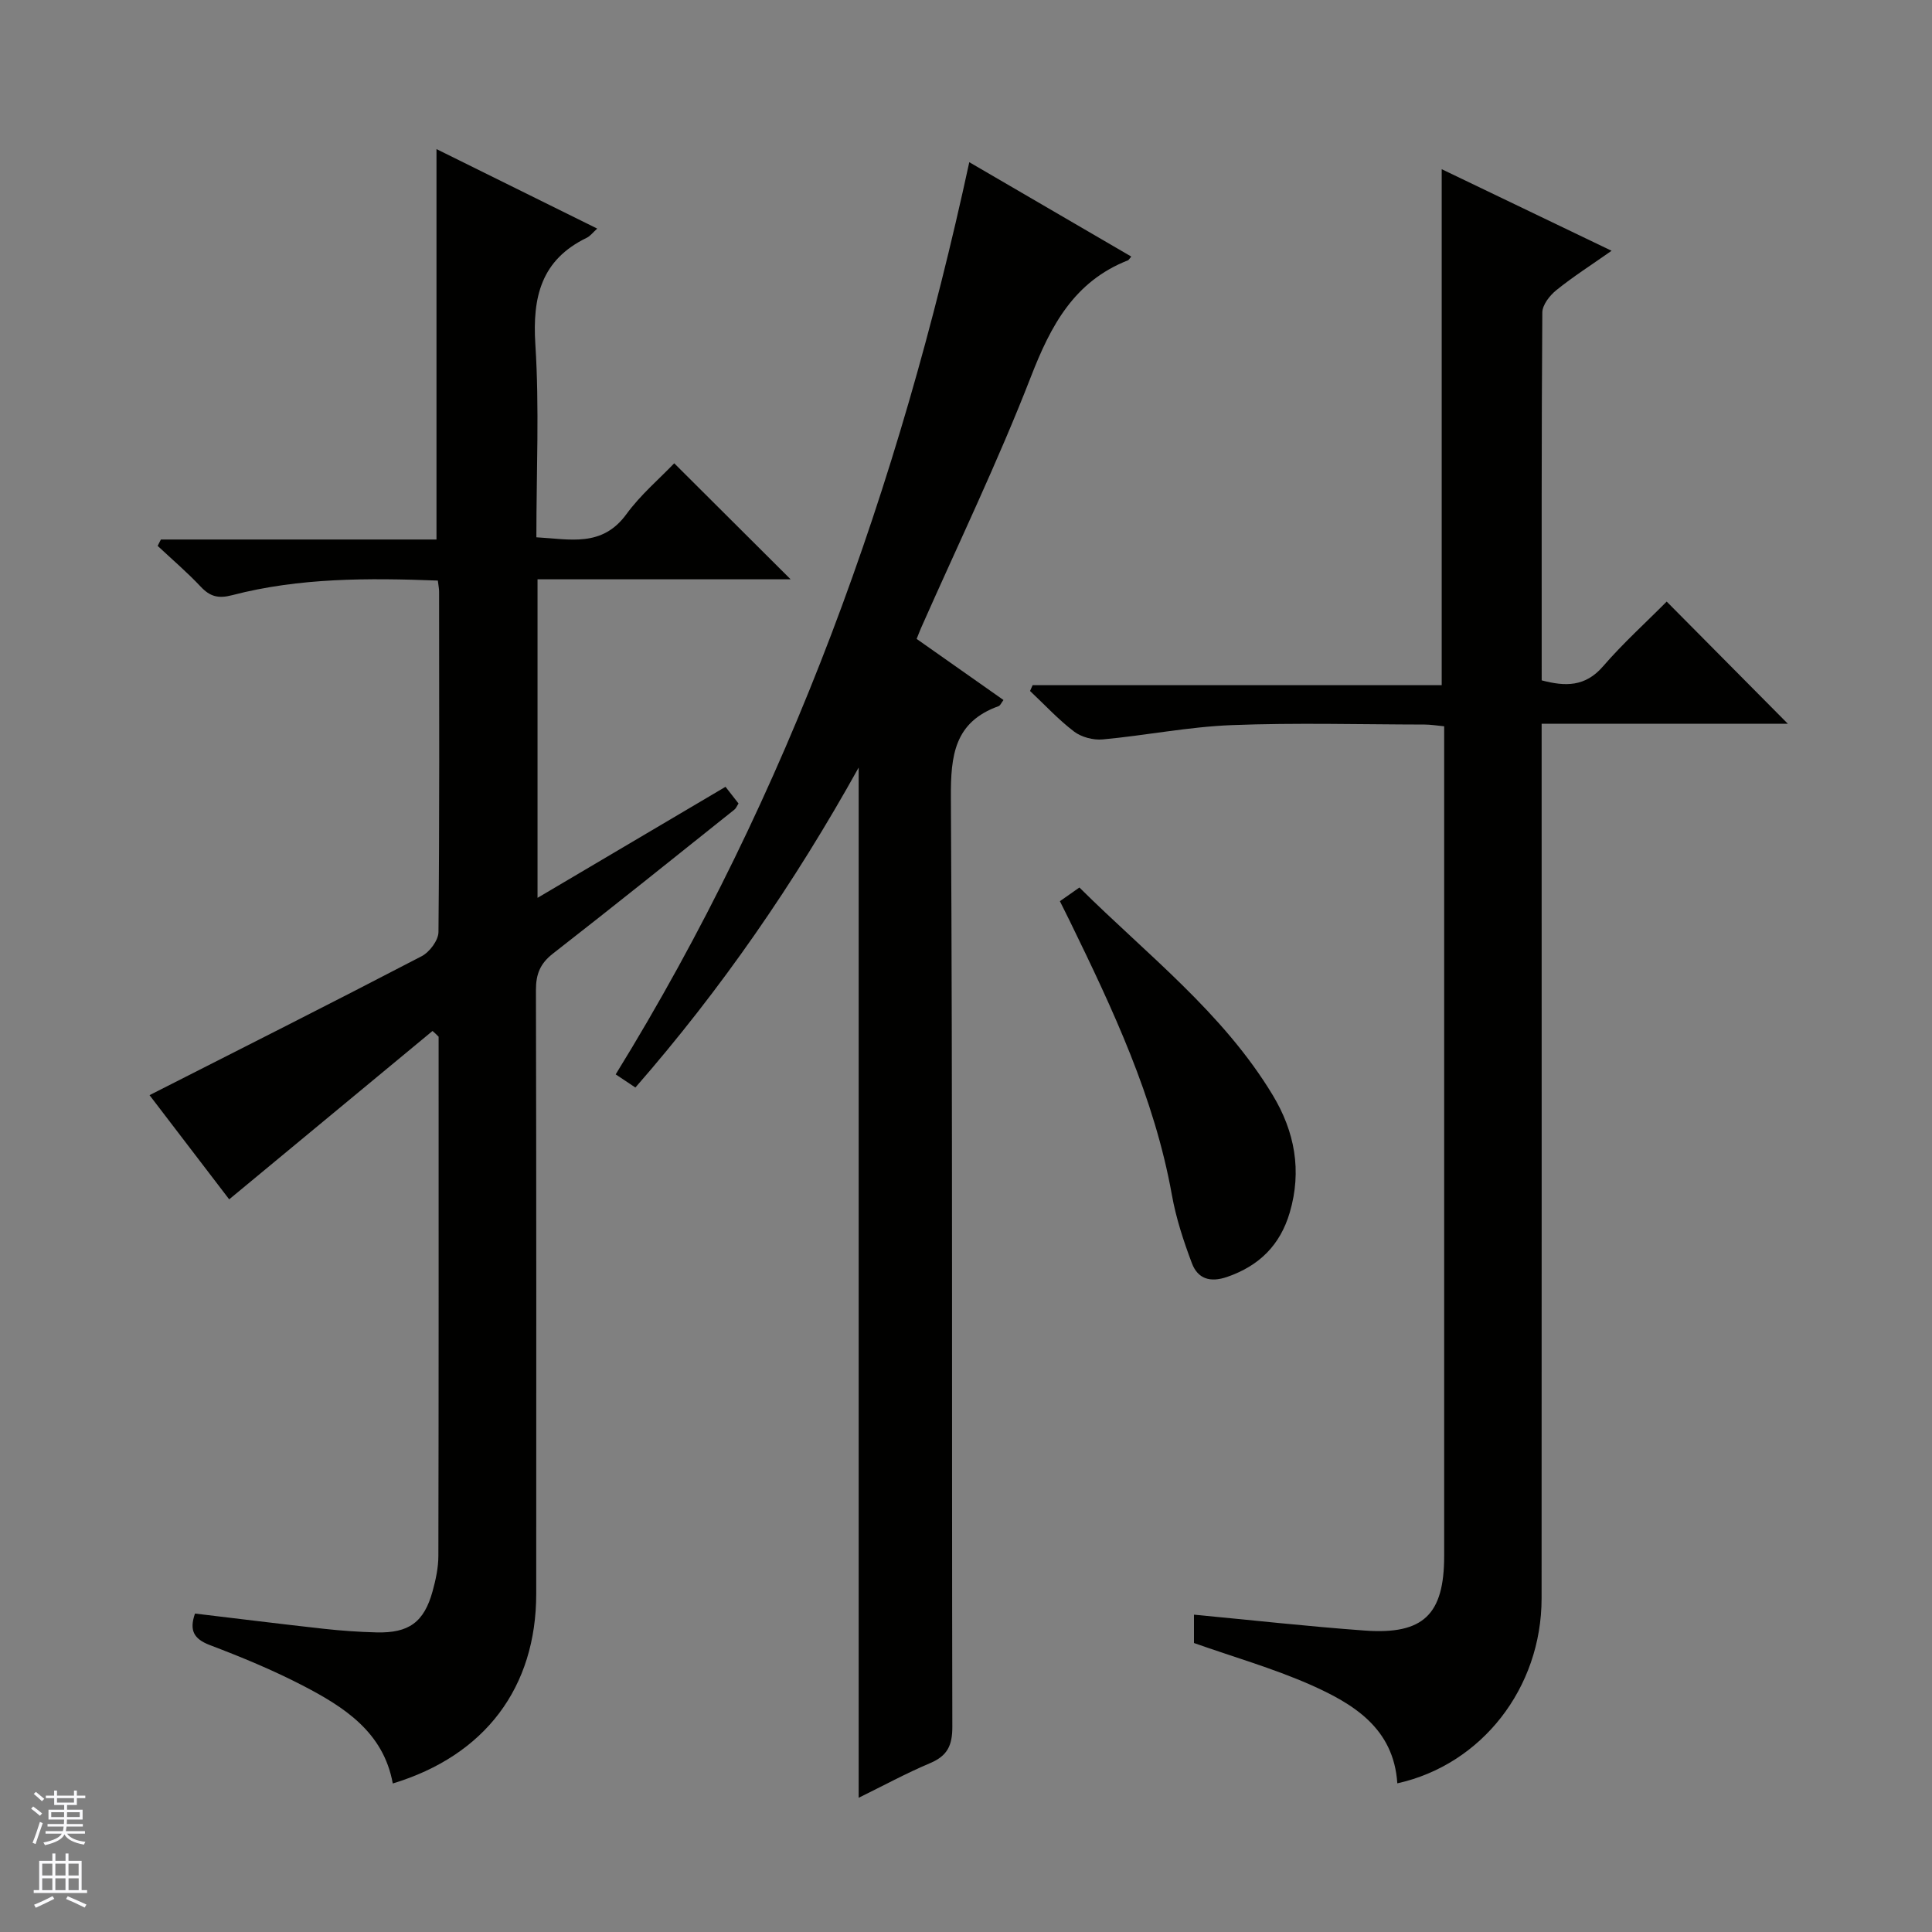 <svg enable-background="new 0 0 400 400" viewBox="0 0 400 400" xmlns="http://www.w3.org/2000/svg"><rect x="0" y="0" width="400" height="400" fill="#808080" stroke="none"/><g fill="#010100"><path d="m89.55 213.45c-13.87 11.49-27.75 22.97-42.1 34.86-5.17-6.76-11.13-14.56-16.49-21.57 18.93-9.61 37.69-19.06 56.33-28.76 1.64-.85 3.47-3.29 3.49-5 .22-23.49.15-46.98.13-70.48 0-.64-.14-1.27-.26-2.3-14.4-.54-28.64-.61-42.6 3.03-2.85.74-4.56.29-6.49-1.76-2.8-2.98-5.93-5.65-8.92-8.45.22-.44.45-.88.67-1.32h57.06c0-27.21 0-53.75 0-80.83 11.04 5.46 22.01 10.88 33.28 16.46-.94.84-1.46 1.56-2.17 1.9-9.43 4.57-11.27 12.24-10.64 22.1.84 13.1.21 26.29.21 39.91 6.93.38 13.6 2.14 18.65-4.8 2.91-3.99 6.79-7.28 9.89-10.52 8.24 8.21 15.98 15.92 24.1 24.02-17.48 0-34.82 0-52.4 0v65.95c13.14-7.76 25.89-15.29 38.92-22.99.92 1.18 1.79 2.3 2.69 3.45-.32.5-.5 1-.86 1.28-12.49 9.97-24.95 19.98-37.56 29.8-2.65 2.06-3.53 4.27-3.52 7.56.1 41.66.07 83.31.06 124.97 0 19.39-10.56 33.49-29.7 39.29-1.93-10.63-10.06-15.83-18.67-20.29-6.18-3.2-12.66-5.88-19.17-8.35-3.43-1.3-4.3-3.1-3.11-6.54 8.93 1.06 17.77 2.17 26.64 3.15 3.63.4 7.29.66 10.94.75 6.71.17 9.84-2.11 11.61-8.51.66-2.39 1.2-4.9 1.2-7.36.08-35.82.05-71.64.05-107.46-.38-.41-.82-.8-1.26-1.19z"/><path d="m247.2 340.17c0-2.01 0-3.96 0-5.87 11.96 1.13 23.65 2.44 35.37 3.29 12.15.88 16.43-3.33 16.43-15.46.01-55.5 0-111 0-166.49 0-1.65 0-3.3 0-5.27-1.5-.14-2.77-.36-4.04-.36-13.33-.02-26.68-.4-39.99.12-8.92.35-17.77 2.14-26.68 2.96-1.94.18-4.4-.47-5.93-1.64-3.27-2.49-6.09-5.56-9.1-8.39.18-.4.35-.8.53-1.2h84.7c0-35.88 0-71.09 0-106.83 11.36 5.45 22.79 10.94 35.17 16.89-4.3 3.02-8.02 5.39-11.43 8.15-1.37 1.1-2.9 3.05-2.91 4.63-.18 25.32-.13 50.65-.13 76.16 4.92 1.3 9.03 1.35 12.7-2.9 4.13-4.78 8.85-9.04 13.18-13.41 8.4 8.47 16.66 16.8 25.09 25.3-16.56 0-33.53 0-50.98 0v6.58c0 58.16.02 116.33-.01 174.49-.01 18.57-12.4 34.43-29.87 38.3-.75-11.45-9.13-16.49-18.08-20.45-7.7-3.38-15.86-5.72-24.02-8.6z"/><path d="m234.22 53.12c-.45.52-.53.71-.67.77-11.15 4.37-15.99 13.49-20.12 24.13-6.85 17.63-15.09 34.71-22.75 52.03-.26.59-.48 1.2-.9 2.23 5.97 4.2 11.89 8.36 17.98 12.65-.47.62-.67 1.15-1.01 1.27-9.14 3.28-9.93 10.18-9.88 18.89.37 64.14.16 128.28.3 192.41.01 3.88-1.02 6.02-4.58 7.53-5 2.11-9.79 4.72-14.81 7.18 0-71.04 0-141.74 0-213.3-13.32 23.96-28.44 45.88-46.23 66.25-1.36-.9-2.55-1.7-4.08-2.72 36-58.37 58.65-121.65 73.21-188.86 11.11 6.48 22.28 12.99 33.54 19.54z"/><path d="m219.44 186.58c1.39-.97 2.58-1.81 4.04-2.83 13.99 13.88 29.7 25.89 40.01 42.96 4.58 7.58 6.08 15.67 3.54 24.33-1.98 6.72-6.28 11.01-12.93 13.32-3.57 1.24-6.12.39-7.33-2.82-1.73-4.59-3.29-9.34-4.15-14.17-3.62-20.18-12.25-38.45-21.12-56.65-.66-1.31-1.32-2.63-2.06-4.14z"/></g><path d="m6.45 374.46.42-.45c.65.47 1.27.95 1.85 1.44l-.45.49c-.66-.56-1.26-1.06-1.83-1.48m.93 7.33-.63-.26c.55-1.36 1.05-2.8 1.52-4.33.19.1.38.19.59.27-.46 1.29-.95 2.73-1.48 4.32m-.38-10.38.44-.42c.43.34 1.01.82 1.74 1.44l-.49.49c-.53-.51-1.09-1.01-1.69-1.51m2.5.35h1.72v-1.04h.59v1.04h3.52v-1.04h.59v1.04h1.75v.53h-1.75v1.42h-2.03v.97h3.22v2.03h-3.24c0 .35-.01.66-.03.93h3.32v.53h-3.37c-.03.27-.08.58-.15.94h3.96v.53h-3.71c.67.92 1.93 1.48 3.79 1.68-.13.24-.23.44-.29.59-2.13-.38-3.48-1.08-4.04-2.12-.43.97-1.77 1.72-4.03 2.23-.09-.19-.2-.37-.33-.55 2.1-.42 3.37-1.03 3.81-1.83h-3.36v-.53h3.58c.08-.29.13-.61.16-.94h-3.33v-.53h3.39c.02-.27.04-.58.04-.93h-3.23v-2.03h3.25v-.97h-2.07v-1.42h-1.73zm1.12 3.44v1h2.65c.01-.3.02-.44.01-.4v-.25-.35zm1.19-2h3.52v-.91h-3.52zm4.71 2h-2.63v.59c0 .15-.01.28-.01.4h2.64z" fill="#fafafc"/><path d="m13.55 383.74h.63v1.52h2.72v6.07h1.13v.6h-11.05v-.6h1.13v-6.07h2.73v-1.52h.63v1.52h2.1v-1.52zm-2.68 8.83.38.56c-1.24.63-2.53 1.25-3.85 1.85-.1-.21-.21-.42-.34-.63 1.36-.55 2.63-1.15 3.81-1.78m-2.13-4.27h2.1v-2.45h-2.1zm0 3.04h2.1v-2.46h-2.1zm2.72-3.04h2.1v-2.45h-2.1zm0 3.04h2.1v-2.46h-2.1zm6.07 3.6c-1.41-.71-2.7-1.3-3.86-1.78l.35-.56c1.45.62 2.75 1.19 3.88 1.72zm-1.25-9.09h-2.1v2.45h2.1zm-2.09 5.49h2.1v-2.46h-2.1z" fill="#fafafc"/></svg>
